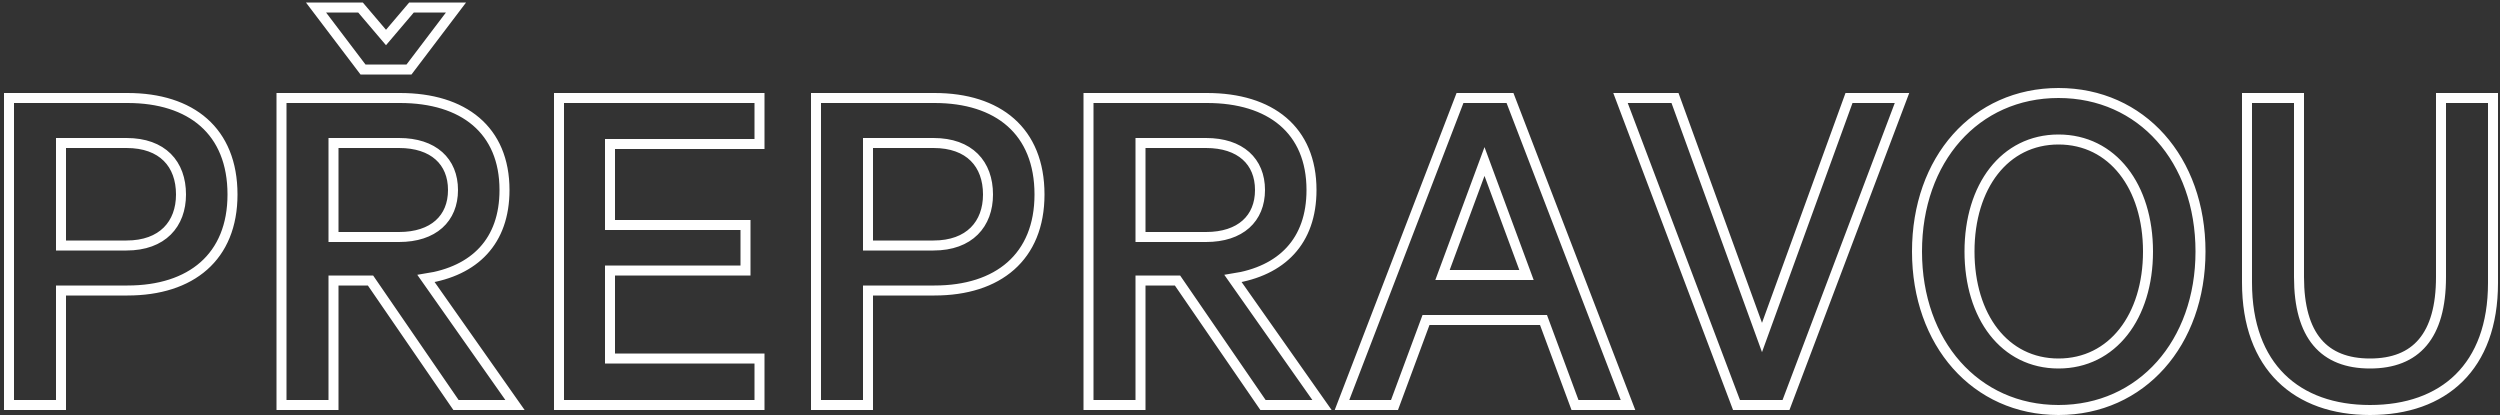 <?xml version="1.0" encoding="UTF-8"?>
<svg width="500px" height="83px" viewBox="0 0 500 83" version="1.1" xmlns="http://www.w3.org/2000/svg" xmlns:xlink="http://www.w3.org/1999/xlink">
    <rect x="0" y="0" width="500" height="83" fill="#333333" stroke="none"/>
    <!-- Generator: Sketch 56.2 (81672) - https://sketch.com -->
    <title>PŘEPRAVOU</title>
    <desc>Created with Sketch.</desc>
    <g id="Web" stroke="none" stroke-width="1" fill="none" fill-rule="evenodd" fill-opacity="0">
        <g id="1-1-1-homepage" transform="translate(-741, -271)" fill="#D8D8D8" fill-rule="nonzero" stroke="#FFFFFF" stroke-width="2">
            <g id="hero" transform="translate(0, -1)">
                <g id="headline" transform="translate(120, 278)">
                    <path d="M646.5,52.1 L633.2,52.1 L633.2,75 L622.8,75 L622.8,13.6 L646.5,13.6 C659.2,13.6 667.5,20.2 667.5,32.9 C667.5,45.4 659.2,52.1 646.5,52.1 Z M657.2,32.9 C657.2,26.8 653.5,22.6 646.3,22.6 L633.2,22.6 L633.2,43.1 L646.3,43.1 C653.5,43.1 657.2,38.8 657.2,32.9 Z M695.1,50.1 L687.7,50.1 L687.7,75 L677.3,75 L677.3,13.6 L701,13.6 C713.7,13.6 721.9,20 721.9,32 C721.9,42.3 715.9,48.2 706.2,49.7 L724,75 L712.2,75 L695.1,50.1 Z M687.7,22.6 L687.7,41.4 L700.8,41.4 C707.7,41.4 711.6,37.7 711.6,32 C711.6,26.3 707.7,22.6 700.8,22.6 L687.7,22.6 Z M693.6,7.9 L684.2,-4.5 L693.1,-4.5 L698.2,1.5 L703.3,-4.5 L712.2,-4.5 L702.8,7.9 L693.6,7.9 Z M732.8,13.6 L772.9,13.6 L772.9,22.8 L743,22.8 L743,39 L770.1,39 L770.1,48.1 L743,48.1 L743,65.7 L772.9,65.7 L772.9,75 L732.8,75 L732.8,13.6 Z M807.9,52.1 L794.6,52.1 L794.6,75 L784.2,75 L784.2,13.6 L807.9,13.6 C820.6,13.6 828.9,20.2 828.9,32.9 C828.9,45.4 820.6,52.1 807.9,52.1 Z M818.6,32.9 C818.6,26.8 814.9,22.6 807.7,22.6 L794.6,22.6 L794.6,43.1 L807.7,43.1 C814.9,43.1 818.6,38.8 818.6,32.9 Z M856.5,50.1 L849.1,50.1 L849.1,75 L838.7,75 L838.7,13.6 L862.4,13.6 C875.1,13.6 883.3,20 883.3,32 C883.3,42.3 877.3,48.2 867.6,49.7 L885.4,75 L873.6,75 L856.5,50.1 Z M849.1,22.6 L849.1,41.4 L862.2,41.4 C869.1,41.4 873,37.7 873,32 C873,26.3 869.1,22.6 862.2,22.6 L849.1,22.6 Z M913,13.6 L923,13.6 L946.6,75 L936,75 L929.7,58 L906.2,58 L899.9,75 L889.4,75 L913,13.6 Z M917.9,26.3 L909.5,49 L926.3,49 L917.9,26.3 Z M978.2,75 L968.3,75 L945.1,13.6 L956,13.6 L973.4,61.5 L990.8,13.6 L1001.4,13.6 L978.2,75 Z M1061.1,44.3 C1061.1,62.6 1049.3,76 1032.7,76 C1016.1,76 1004.4,62.6 1004.4,44.3 C1004.4,25.9 1016.1,12.6 1032.7,12.6 C1049.3,12.6 1061.1,25.9 1061.1,44.3 Z M1050.6,44.3 C1050.6,31.3 1043.5,21.9 1032.7,21.9 C1021.9,21.9 1014.9,31.3 1014.9,44.3 C1014.9,57.3 1021.9,66.7 1032.7,66.7 C1043.5,66.7 1050.6,57.3 1050.6,44.3 Z M1095,76 C1080.4,76 1070.4,67.4 1070.4,50.5 L1070.4,13.6 L1080.8,13.6 L1080.8,49.4 C1080.8,61.2 1085.8,66.7 1095,66.7 C1104.2,66.7 1109.2,61.2 1109.2,49.4 L1109.2,13.6 L1119.6,13.6 L1119.6,50.6 C1119.6,67.4 1109.7,76 1095,76 Z" id="PŘEPRAVOU"></path>
                </g>
            </g>
        </g>
    </g>
</svg>